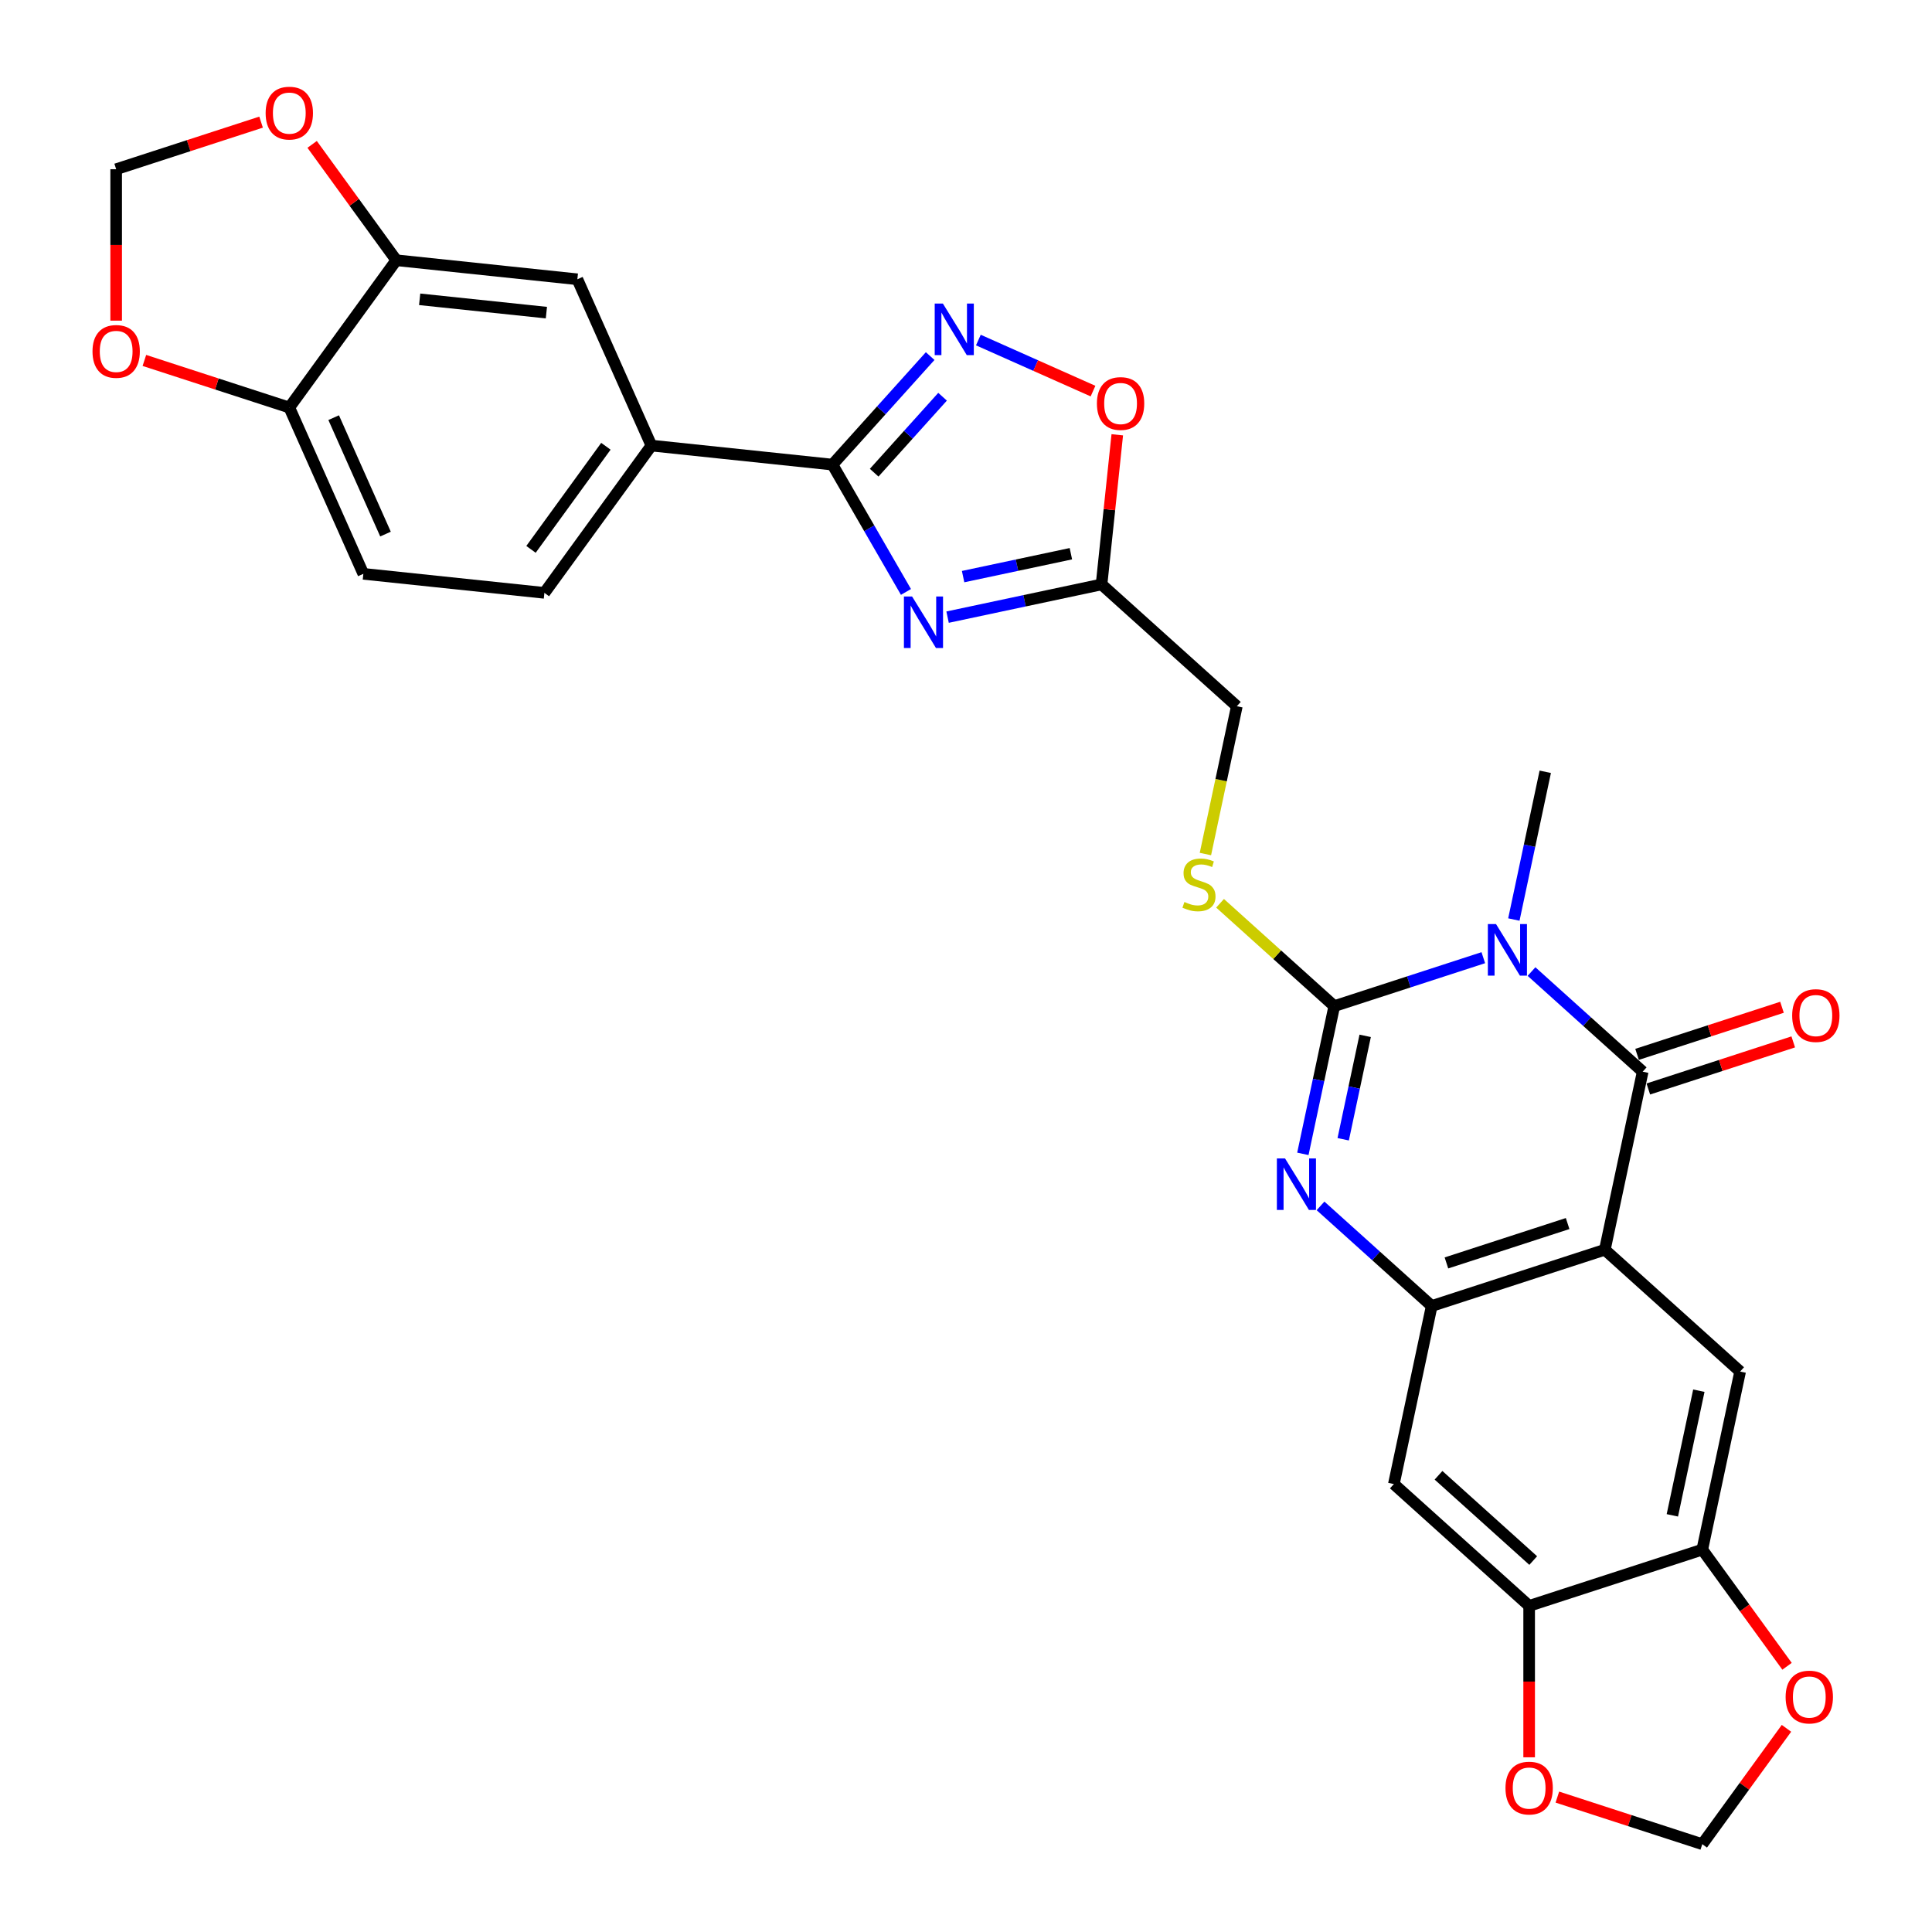 <?xml version='1.0' encoding='iso-8859-1'?>
<svg version='1.1' baseProfile='full'
              xmlns='http://www.w3.org/2000/svg'
                      xmlns:rdkit='http://www.rdkit.org/xml'
                      xmlns:xlink='http://www.w3.org/1999/xlink'
                  xml:space='preserve'
width='1000px' height='1000px' viewBox='0 0 1000 1000'>
<!-- END OF HEADER -->
<rect style='opacity:1.0;fill:#FFFFFF;stroke:none' width='1000' height='1000' x='0' y='0'> </rect>
<path class='bond-0' d='M 767.757,495.699 L 729.187,508.231' style='fill:none;fill-rule:evenodd;stroke:#0000FF;stroke-width:6px;stroke-linecap:butt;stroke-linejoin:miter;stroke-opacity:1' />
<path class='bond-0' d='M 729.187,508.231 L 690.617,520.763' style='fill:none;fill-rule:evenodd;stroke:#000000;stroke-width:6px;stroke-linecap:butt;stroke-linejoin:miter;stroke-opacity:1' />
<path class='bond-1' d='M 792.708,502.878 L 821.482,528.787' style='fill:none;fill-rule:evenodd;stroke:#0000FF;stroke-width:6px;stroke-linecap:butt;stroke-linejoin:miter;stroke-opacity:1' />
<path class='bond-1' d='M 821.482,528.787 L 850.257,554.695' style='fill:none;fill-rule:evenodd;stroke:#000000;stroke-width:6px;stroke-linecap:butt;stroke-linejoin:miter;stroke-opacity:1' />
<path class='bond-29' d='M 783.569,475.947 L 791.696,437.712' style='fill:none;fill-rule:evenodd;stroke:#0000FF;stroke-width:6px;stroke-linecap:butt;stroke-linejoin:miter;stroke-opacity:1' />
<path class='bond-29' d='M 791.696,437.712 L 799.823,399.477' style='fill:none;fill-rule:evenodd;stroke:#000000;stroke-width:6px;stroke-linecap:butt;stroke-linejoin:miter;stroke-opacity:1' />
<path class='bond-3' d='M 690.617,520.763 L 682.49,558.998' style='fill:none;fill-rule:evenodd;stroke:#000000;stroke-width:6px;stroke-linecap:butt;stroke-linejoin:miter;stroke-opacity:1' />
<path class='bond-3' d='M 682.49,558.998 L 674.363,597.233' style='fill:none;fill-rule:evenodd;stroke:#0000FF;stroke-width:6px;stroke-linecap:butt;stroke-linejoin:miter;stroke-opacity:1' />
<path class='bond-3' d='M 706.612,536.152 L 700.923,562.916' style='fill:none;fill-rule:evenodd;stroke:#000000;stroke-width:6px;stroke-linecap:butt;stroke-linejoin:miter;stroke-opacity:1' />
<path class='bond-3' d='M 700.923,562.916 L 695.234,589.681' style='fill:none;fill-rule:evenodd;stroke:#0000FF;stroke-width:6px;stroke-linecap:butt;stroke-linejoin:miter;stroke-opacity:1' />
<path class='bond-15' d='M 690.617,520.763 L 661.06,494.15' style='fill:none;fill-rule:evenodd;stroke:#000000;stroke-width:6px;stroke-linecap:butt;stroke-linejoin:miter;stroke-opacity:1' />
<path class='bond-15' d='M 661.06,494.15 L 631.504,467.537' style='fill:none;fill-rule:evenodd;stroke:#CCCC00;stroke-width:6px;stroke-linecap:butt;stroke-linejoin:miter;stroke-opacity:1' />
<path class='bond-2' d='M 850.257,554.695 L 830.666,646.864' style='fill:none;fill-rule:evenodd;stroke:#000000;stroke-width:6px;stroke-linecap:butt;stroke-linejoin:miter;stroke-opacity:1' />
<path class='bond-18' d='M 853.169,563.657 L 890.674,551.471' style='fill:none;fill-rule:evenodd;stroke:#000000;stroke-width:6px;stroke-linecap:butt;stroke-linejoin:miter;stroke-opacity:1' />
<path class='bond-18' d='M 890.674,551.471 L 928.179,539.285' style='fill:none;fill-rule:evenodd;stroke:#FF0000;stroke-width:6px;stroke-linecap:butt;stroke-linejoin:miter;stroke-opacity:1' />
<path class='bond-18' d='M 847.345,545.734 L 884.85,533.548' style='fill:none;fill-rule:evenodd;stroke:#000000;stroke-width:6px;stroke-linecap:butt;stroke-linejoin:miter;stroke-opacity:1' />
<path class='bond-18' d='M 884.85,533.548 L 922.355,521.362' style='fill:none;fill-rule:evenodd;stroke:#FF0000;stroke-width:6px;stroke-linecap:butt;stroke-linejoin:miter;stroke-opacity:1' />
<path class='bond-5' d='M 830.666,646.864 L 741.05,675.982' style='fill:none;fill-rule:evenodd;stroke:#000000;stroke-width:6px;stroke-linecap:butt;stroke-linejoin:miter;stroke-opacity:1' />
<path class='bond-5' d='M 811.4,633.308 L 748.669,653.691' style='fill:none;fill-rule:evenodd;stroke:#000000;stroke-width:6px;stroke-linecap:butt;stroke-linejoin:miter;stroke-opacity:1' />
<path class='bond-9' d='M 830.666,646.864 L 900.69,709.914' style='fill:none;fill-rule:evenodd;stroke:#000000;stroke-width:6px;stroke-linecap:butt;stroke-linejoin:miter;stroke-opacity:1' />
<path class='bond-30' d='M 683.501,624.164 L 712.276,650.073' style='fill:none;fill-rule:evenodd;stroke:#0000FF;stroke-width:6px;stroke-linecap:butt;stroke-linejoin:miter;stroke-opacity:1' />
<path class='bond-30' d='M 712.276,650.073 L 741.05,675.982' style='fill:none;fill-rule:evenodd;stroke:#000000;stroke-width:6px;stroke-linecap:butt;stroke-linejoin:miter;stroke-opacity:1' />
<path class='bond-4' d='M 490.466,319.433 L 530.312,310.963' style='fill:none;fill-rule:evenodd;stroke:#0000FF;stroke-width:6px;stroke-linecap:butt;stroke-linejoin:miter;stroke-opacity:1' />
<path class='bond-4' d='M 530.312,310.963 L 570.159,302.494' style='fill:none;fill-rule:evenodd;stroke:#000000;stroke-width:6px;stroke-linecap:butt;stroke-linejoin:miter;stroke-opacity:1' />
<path class='bond-4' d='M 498.502,298.458 L 526.394,292.53' style='fill:none;fill-rule:evenodd;stroke:#0000FF;stroke-width:6px;stroke-linecap:butt;stroke-linejoin:miter;stroke-opacity:1' />
<path class='bond-4' d='M 526.394,292.53 L 554.287,286.601' style='fill:none;fill-rule:evenodd;stroke:#000000;stroke-width:6px;stroke-linecap:butt;stroke-linejoin:miter;stroke-opacity:1' />
<path class='bond-6' d='M 468.927,306.386 L 449.902,273.434' style='fill:none;fill-rule:evenodd;stroke:#0000FF;stroke-width:6px;stroke-linecap:butt;stroke-linejoin:miter;stroke-opacity:1' />
<path class='bond-6' d='M 449.902,273.434 L 430.877,240.481' style='fill:none;fill-rule:evenodd;stroke:#000000;stroke-width:6px;stroke-linecap:butt;stroke-linejoin:miter;stroke-opacity:1' />
<path class='bond-11' d='M 741.05,675.982 L 721.459,768.15' style='fill:none;fill-rule:evenodd;stroke:#000000;stroke-width:6px;stroke-linecap:butt;stroke-linejoin:miter;stroke-opacity:1' />
<path class='bond-14' d='M 430.877,240.481 L 337.165,230.632' style='fill:none;fill-rule:evenodd;stroke:#000000;stroke-width:6px;stroke-linecap:butt;stroke-linejoin:miter;stroke-opacity:1' />
<path class='bond-33' d='M 430.877,240.481 L 456.164,212.397' style='fill:none;fill-rule:evenodd;stroke:#000000;stroke-width:6px;stroke-linecap:butt;stroke-linejoin:miter;stroke-opacity:1' />
<path class='bond-33' d='M 456.164,212.397 L 481.451,184.313' style='fill:none;fill-rule:evenodd;stroke:#0000FF;stroke-width:6px;stroke-linecap:butt;stroke-linejoin:miter;stroke-opacity:1' />
<path class='bond-33' d='M 452.468,244.666 L 470.169,225.007' style='fill:none;fill-rule:evenodd;stroke:#000000;stroke-width:6px;stroke-linecap:butt;stroke-linejoin:miter;stroke-opacity:1' />
<path class='bond-33' d='M 470.169,225.007 L 487.87,205.348' style='fill:none;fill-rule:evenodd;stroke:#0000FF;stroke-width:6px;stroke-linecap:butt;stroke-linejoin:miter;stroke-opacity:1' />
<path class='bond-7' d='M 506.403,176.011 L 536.073,189.222' style='fill:none;fill-rule:evenodd;stroke:#0000FF;stroke-width:6px;stroke-linecap:butt;stroke-linejoin:miter;stroke-opacity:1' />
<path class='bond-7' d='M 536.073,189.222 L 565.744,202.432' style='fill:none;fill-rule:evenodd;stroke:#FF0000;stroke-width:6px;stroke-linecap:butt;stroke-linejoin:miter;stroke-opacity:1' />
<path class='bond-8' d='M 570.159,302.494 L 640.183,365.544' style='fill:none;fill-rule:evenodd;stroke:#000000;stroke-width:6px;stroke-linecap:butt;stroke-linejoin:miter;stroke-opacity:1' />
<path class='bond-10' d='M 570.159,302.494 L 574.229,263.77' style='fill:none;fill-rule:evenodd;stroke:#000000;stroke-width:6px;stroke-linecap:butt;stroke-linejoin:miter;stroke-opacity:1' />
<path class='bond-10' d='M 574.229,263.77 L 578.299,225.046' style='fill:none;fill-rule:evenodd;stroke:#FF0000;stroke-width:6px;stroke-linecap:butt;stroke-linejoin:miter;stroke-opacity:1' />
<path class='bond-12' d='M 900.69,709.914 L 881.1,802.082' style='fill:none;fill-rule:evenodd;stroke:#000000;stroke-width:6px;stroke-linecap:butt;stroke-linejoin:miter;stroke-opacity:1' />
<path class='bond-12' d='M 879.318,719.821 L 865.605,784.339' style='fill:none;fill-rule:evenodd;stroke:#000000;stroke-width:6px;stroke-linecap:butt;stroke-linejoin:miter;stroke-opacity:1' />
<path class='bond-13' d='M 721.459,768.15 L 791.484,831.2' style='fill:none;fill-rule:evenodd;stroke:#000000;stroke-width:6px;stroke-linecap:butt;stroke-linejoin:miter;stroke-opacity:1' />
<path class='bond-13' d='M 744.573,763.602 L 793.59,807.738' style='fill:none;fill-rule:evenodd;stroke:#000000;stroke-width:6px;stroke-linecap:butt;stroke-linejoin:miter;stroke-opacity:1' />
<path class='bond-20' d='M 881.1,802.082 L 903.035,832.274' style='fill:none;fill-rule:evenodd;stroke:#000000;stroke-width:6px;stroke-linecap:butt;stroke-linejoin:miter;stroke-opacity:1' />
<path class='bond-20' d='M 903.035,832.274 L 924.97,862.465' style='fill:none;fill-rule:evenodd;stroke:#FF0000;stroke-width:6px;stroke-linecap:butt;stroke-linejoin:miter;stroke-opacity:1' />
<path class='bond-31' d='M 881.1,802.082 L 791.484,831.2' style='fill:none;fill-rule:evenodd;stroke:#000000;stroke-width:6px;stroke-linecap:butt;stroke-linejoin:miter;stroke-opacity:1' />
<path class='bond-21' d='M 791.484,831.2 L 791.484,870.389' style='fill:none;fill-rule:evenodd;stroke:#000000;stroke-width:6px;stroke-linecap:butt;stroke-linejoin:miter;stroke-opacity:1' />
<path class='bond-21' d='M 791.484,870.389 L 791.484,909.579' style='fill:none;fill-rule:evenodd;stroke:#FF0000;stroke-width:6px;stroke-linecap:butt;stroke-linejoin:miter;stroke-opacity:1' />
<path class='bond-17' d='M 337.165,230.632 L 298.84,144.551' style='fill:none;fill-rule:evenodd;stroke:#000000;stroke-width:6px;stroke-linecap:butt;stroke-linejoin:miter;stroke-opacity:1' />
<path class='bond-27' d='M 337.165,230.632 L 281.78,306.864' style='fill:none;fill-rule:evenodd;stroke:#000000;stroke-width:6px;stroke-linecap:butt;stroke-linejoin:miter;stroke-opacity:1' />
<path class='bond-27' d='M 313.611,230.99 L 274.842,284.352' style='fill:none;fill-rule:evenodd;stroke:#000000;stroke-width:6px;stroke-linecap:butt;stroke-linejoin:miter;stroke-opacity:1' />
<path class='bond-26' d='M 623.921,442.052 L 632.052,403.798' style='fill:none;fill-rule:evenodd;stroke:#CCCC00;stroke-width:6px;stroke-linecap:butt;stroke-linejoin:miter;stroke-opacity:1' />
<path class='bond-26' d='M 632.052,403.798 L 640.183,365.544' style='fill:none;fill-rule:evenodd;stroke:#000000;stroke-width:6px;stroke-linecap:butt;stroke-linejoin:miter;stroke-opacity:1' />
<path class='bond-16' d='M 205.129,134.702 L 298.84,144.551' style='fill:none;fill-rule:evenodd;stroke:#000000;stroke-width:6px;stroke-linecap:butt;stroke-linejoin:miter;stroke-opacity:1' />
<path class='bond-16' d='M 217.215,154.921 L 282.813,161.816' style='fill:none;fill-rule:evenodd;stroke:#000000;stroke-width:6px;stroke-linecap:butt;stroke-linejoin:miter;stroke-opacity:1' />
<path class='bond-22' d='M 205.129,134.702 L 183.344,104.718' style='fill:none;fill-rule:evenodd;stroke:#000000;stroke-width:6px;stroke-linecap:butt;stroke-linejoin:miter;stroke-opacity:1' />
<path class='bond-22' d='M 183.344,104.718 L 161.559,74.734' style='fill:none;fill-rule:evenodd;stroke:#FF0000;stroke-width:6px;stroke-linecap:butt;stroke-linejoin:miter;stroke-opacity:1' />
<path class='bond-34' d='M 205.129,134.702 L 149.743,210.933' style='fill:none;fill-rule:evenodd;stroke:#000000;stroke-width:6px;stroke-linecap:butt;stroke-linejoin:miter;stroke-opacity:1' />
<path class='bond-19' d='M 149.743,210.933 L 188.069,297.014' style='fill:none;fill-rule:evenodd;stroke:#000000;stroke-width:6px;stroke-linecap:butt;stroke-linejoin:miter;stroke-opacity:1' />
<path class='bond-19' d='M 172.708,216.18 L 199.536,276.437' style='fill:none;fill-rule:evenodd;stroke:#000000;stroke-width:6px;stroke-linecap:butt;stroke-linejoin:miter;stroke-opacity:1' />
<path class='bond-23' d='M 149.743,210.933 L 112.238,198.747' style='fill:none;fill-rule:evenodd;stroke:#000000;stroke-width:6px;stroke-linecap:butt;stroke-linejoin:miter;stroke-opacity:1' />
<path class='bond-23' d='M 112.238,198.747 L 74.733,186.561' style='fill:none;fill-rule:evenodd;stroke:#FF0000;stroke-width:6px;stroke-linecap:butt;stroke-linejoin:miter;stroke-opacity:1' />
<path class='bond-24' d='M 924.669,894.578 L 902.884,924.562' style='fill:none;fill-rule:evenodd;stroke:#FF0000;stroke-width:6px;stroke-linecap:butt;stroke-linejoin:miter;stroke-opacity:1' />
<path class='bond-24' d='M 902.884,924.562 L 881.1,954.545' style='fill:none;fill-rule:evenodd;stroke:#000000;stroke-width:6px;stroke-linecap:butt;stroke-linejoin:miter;stroke-opacity:1' />
<path class='bond-32' d='M 806.089,930.173 L 843.594,942.359' style='fill:none;fill-rule:evenodd;stroke:#FF0000;stroke-width:6px;stroke-linecap:butt;stroke-linejoin:miter;stroke-opacity:1' />
<path class='bond-32' d='M 843.594,942.359 L 881.1,954.545' style='fill:none;fill-rule:evenodd;stroke:#000000;stroke-width:6px;stroke-linecap:butt;stroke-linejoin:miter;stroke-opacity:1' />
<path class='bond-25' d='M 135.138,63.216 L 97.633,75.402' style='fill:none;fill-rule:evenodd;stroke:#FF0000;stroke-width:6px;stroke-linecap:butt;stroke-linejoin:miter;stroke-opacity:1' />
<path class='bond-25' d='M 97.633,75.402 L 60.128,87.588' style='fill:none;fill-rule:evenodd;stroke:#000000;stroke-width:6px;stroke-linecap:butt;stroke-linejoin:miter;stroke-opacity:1' />
<path class='bond-35' d='M 60.128,165.966 L 60.128,126.777' style='fill:none;fill-rule:evenodd;stroke:#FF0000;stroke-width:6px;stroke-linecap:butt;stroke-linejoin:miter;stroke-opacity:1' />
<path class='bond-35' d='M 60.128,126.777 L 60.128,87.588' style='fill:none;fill-rule:evenodd;stroke:#000000;stroke-width:6px;stroke-linecap:butt;stroke-linejoin:miter;stroke-opacity:1' />
<path class='bond-28' d='M 281.78,306.864 L 188.069,297.014' style='fill:none;fill-rule:evenodd;stroke:#000000;stroke-width:6px;stroke-linecap:butt;stroke-linejoin:miter;stroke-opacity:1' />
<path  class='atom-0' d='M 774.334 478.302
L 783.078 492.437
Q 783.945 493.831, 785.339 496.356
Q 786.734 498.882, 786.809 499.032
L 786.809 478.302
L 790.352 478.302
L 790.352 504.988
L 786.696 504.988
L 777.311 489.534
Q 776.218 487.725, 775.05 485.652
Q 773.919 483.579, 773.58 482.938
L 773.58 504.988
L 770.112 504.988
L 770.112 478.302
L 774.334 478.302
' fill='#0000FF'/>
<path  class='atom-4' d='M 665.127 599.589
L 673.871 613.723
Q 674.738 615.117, 676.133 617.643
Q 677.527 620.168, 677.603 620.319
L 677.603 599.589
L 681.146 599.589
L 681.146 626.274
L 677.49 626.274
L 668.105 610.82
Q 667.012 609.011, 665.843 606.938
Q 664.713 604.865, 664.373 604.225
L 664.373 626.274
L 660.906 626.274
L 660.906 599.589
L 665.127 599.589
' fill='#0000FF'/>
<path  class='atom-5' d='M 472.092 308.742
L 480.836 322.876
Q 481.703 324.271, 483.097 326.796
Q 484.492 329.321, 484.567 329.472
L 484.567 308.742
L 488.11 308.742
L 488.11 335.427
L 484.454 335.427
L 475.069 319.974
Q 473.976 318.165, 472.808 316.092
Q 471.677 314.019, 471.338 313.378
L 471.338 335.427
L 467.87 335.427
L 467.87 308.742
L 472.092 308.742
' fill='#0000FF'/>
<path  class='atom-8' d='M 488.028 157.114
L 496.773 171.248
Q 497.64 172.643, 499.034 175.168
Q 500.429 177.694, 500.504 177.844
L 500.504 157.114
L 504.047 157.114
L 504.047 183.8
L 500.391 183.8
L 491.006 168.346
Q 489.913 166.537, 488.745 164.464
Q 487.614 162.391, 487.275 161.75
L 487.275 183.8
L 483.807 183.8
L 483.807 157.114
L 488.028 157.114
' fill='#0000FF'/>
<path  class='atom-11' d='M 567.758 208.858
Q 567.758 202.451, 570.925 198.87
Q 574.091 195.289, 580.008 195.289
Q 585.926 195.289, 589.092 198.87
Q 592.258 202.451, 592.258 208.858
Q 592.258 215.341, 589.054 219.035
Q 585.85 222.691, 580.008 222.691
Q 574.128 222.691, 570.925 219.035
Q 567.758 215.379, 567.758 208.858
M 580.008 219.675
Q 584.079 219.675, 586.265 216.962
Q 588.488 214.21, 588.488 208.858
Q 588.488 203.619, 586.265 200.981
Q 584.079 198.305, 580.008 198.305
Q 575.937 198.305, 573.714 200.943
Q 571.528 203.581, 571.528 208.858
Q 571.528 214.248, 573.714 216.962
Q 575.937 219.675, 580.008 219.675
' fill='#FF0000'/>
<path  class='atom-16' d='M 613.054 466.871
Q 613.356 466.984, 614.599 467.512
Q 615.843 468.04, 617.2 468.379
Q 618.595 468.681, 619.951 468.681
Q 622.477 468.681, 623.947 467.474
Q 625.417 466.231, 625.417 464.082
Q 625.417 462.612, 624.663 461.708
Q 623.947 460.803, 622.816 460.313
Q 621.685 459.823, 619.801 459.258
Q 617.426 458.542, 615.994 457.863
Q 614.599 457.185, 613.582 455.753
Q 612.602 454.32, 612.602 451.908
Q 612.602 448.554, 614.863 446.481
Q 617.162 444.408, 621.685 444.408
Q 624.776 444.408, 628.281 445.878
L 627.414 448.78
Q 624.211 447.461, 621.798 447.461
Q 619.198 447.461, 617.765 448.554
Q 616.333 449.609, 616.371 451.456
Q 616.371 452.888, 617.087 453.755
Q 617.841 454.622, 618.896 455.112
Q 619.989 455.602, 621.798 456.167
Q 624.211 456.921, 625.643 457.675
Q 627.075 458.429, 628.093 459.974
Q 629.148 461.482, 629.148 464.082
Q 629.148 467.776, 626.66 469.774
Q 624.211 471.734, 620.102 471.734
Q 617.728 471.734, 615.919 471.206
Q 614.147 470.716, 612.036 469.849
L 613.054 466.871
' fill='#CCCC00'/>
<path  class='atom-19' d='M 927.623 525.653
Q 927.623 519.246, 930.789 515.665
Q 933.955 512.084, 939.872 512.084
Q 945.79 512.084, 948.956 515.665
Q 952.122 519.246, 952.122 525.653
Q 952.122 532.136, 948.918 535.83
Q 945.715 539.486, 939.872 539.486
Q 933.993 539.486, 930.789 535.83
Q 927.623 532.174, 927.623 525.653
M 939.872 536.47
Q 943.943 536.47, 946.129 533.757
Q 948.353 531.005, 948.353 525.653
Q 948.353 520.414, 946.129 517.776
Q 943.943 515.1, 939.872 515.1
Q 935.802 515.1, 933.578 517.738
Q 931.392 520.376, 931.392 525.653
Q 931.392 531.043, 933.578 533.757
Q 935.802 536.47, 939.872 536.47
' fill='#FF0000'/>
<path  class='atom-21' d='M 924.235 878.389
Q 924.235 871.982, 927.401 868.401
Q 930.567 864.821, 936.485 864.821
Q 942.402 864.821, 945.568 868.401
Q 948.735 871.982, 948.735 878.389
Q 948.735 884.872, 945.531 888.566
Q 942.327 892.222, 936.485 892.222
Q 930.605 892.222, 927.401 888.566
Q 924.235 884.91, 924.235 878.389
M 936.485 889.207
Q 940.556 889.207, 942.742 886.493
Q 944.965 883.741, 944.965 878.389
Q 944.965 873.15, 942.742 870.512
Q 940.556 867.836, 936.485 867.836
Q 932.414 867.836, 930.191 870.474
Q 928.005 873.113, 928.005 878.389
Q 928.005 883.779, 930.191 886.493
Q 932.414 889.207, 936.485 889.207
' fill='#FF0000'/>
<path  class='atom-22' d='M 779.234 925.503
Q 779.234 919.096, 782.4 915.515
Q 785.566 911.934, 791.484 911.934
Q 797.401 911.934, 800.567 915.515
Q 803.734 919.096, 803.734 925.503
Q 803.734 931.986, 800.53 935.68
Q 797.326 939.336, 791.484 939.336
Q 785.604 939.336, 782.4 935.68
Q 779.234 932.024, 779.234 925.503
M 791.484 936.32
Q 795.555 936.32, 797.741 933.607
Q 799.964 930.855, 799.964 925.503
Q 799.964 920.264, 797.741 917.626
Q 795.555 914.95, 791.484 914.95
Q 787.413 914.95, 785.19 917.588
Q 783.004 920.226, 783.004 925.503
Q 783.004 930.893, 785.19 933.607
Q 787.413 936.32, 791.484 936.32
' fill='#FF0000'/>
<path  class='atom-23' d='M 137.494 58.545
Q 137.494 52.138, 140.66 48.557
Q 143.826 44.977, 149.743 44.977
Q 155.661 44.977, 158.827 48.557
Q 161.993 52.138, 161.993 58.545
Q 161.993 65.028, 158.789 68.722
Q 155.585 72.378, 149.743 72.378
Q 143.863 72.378, 140.66 68.722
Q 137.494 65.066, 137.494 58.545
M 149.743 69.363
Q 153.814 69.363, 156 66.649
Q 158.224 63.898, 158.224 58.545
Q 158.224 53.306, 156 50.668
Q 153.814 47.992, 149.743 47.992
Q 145.672 47.992, 143.449 50.63
Q 141.263 53.269, 141.263 58.545
Q 141.263 63.935, 143.449 66.649
Q 145.672 69.363, 149.743 69.363
' fill='#FF0000'/>
<path  class='atom-24' d='M 47.878 181.891
Q 47.878 175.483, 51.044 171.903
Q 54.21 168.322, 60.128 168.322
Q 66.045 168.322, 69.211 171.903
Q 72.377 175.483, 72.377 181.891
Q 72.377 188.374, 69.173 192.067
Q 65.97 195.723, 60.128 195.723
Q 54.248 195.723, 51.044 192.067
Q 47.878 188.411, 47.878 181.891
M 60.128 192.708
Q 64.198 192.708, 66.384 189.994
Q 68.608 187.243, 68.608 181.891
Q 68.608 176.652, 66.384 174.013
Q 64.198 171.337, 60.128 171.337
Q 56.057 171.337, 53.833 173.976
Q 51.647 176.614, 51.647 181.891
Q 51.647 187.28, 53.833 189.994
Q 56.057 192.708, 60.128 192.708
' fill='#FF0000'/>
</svg>
